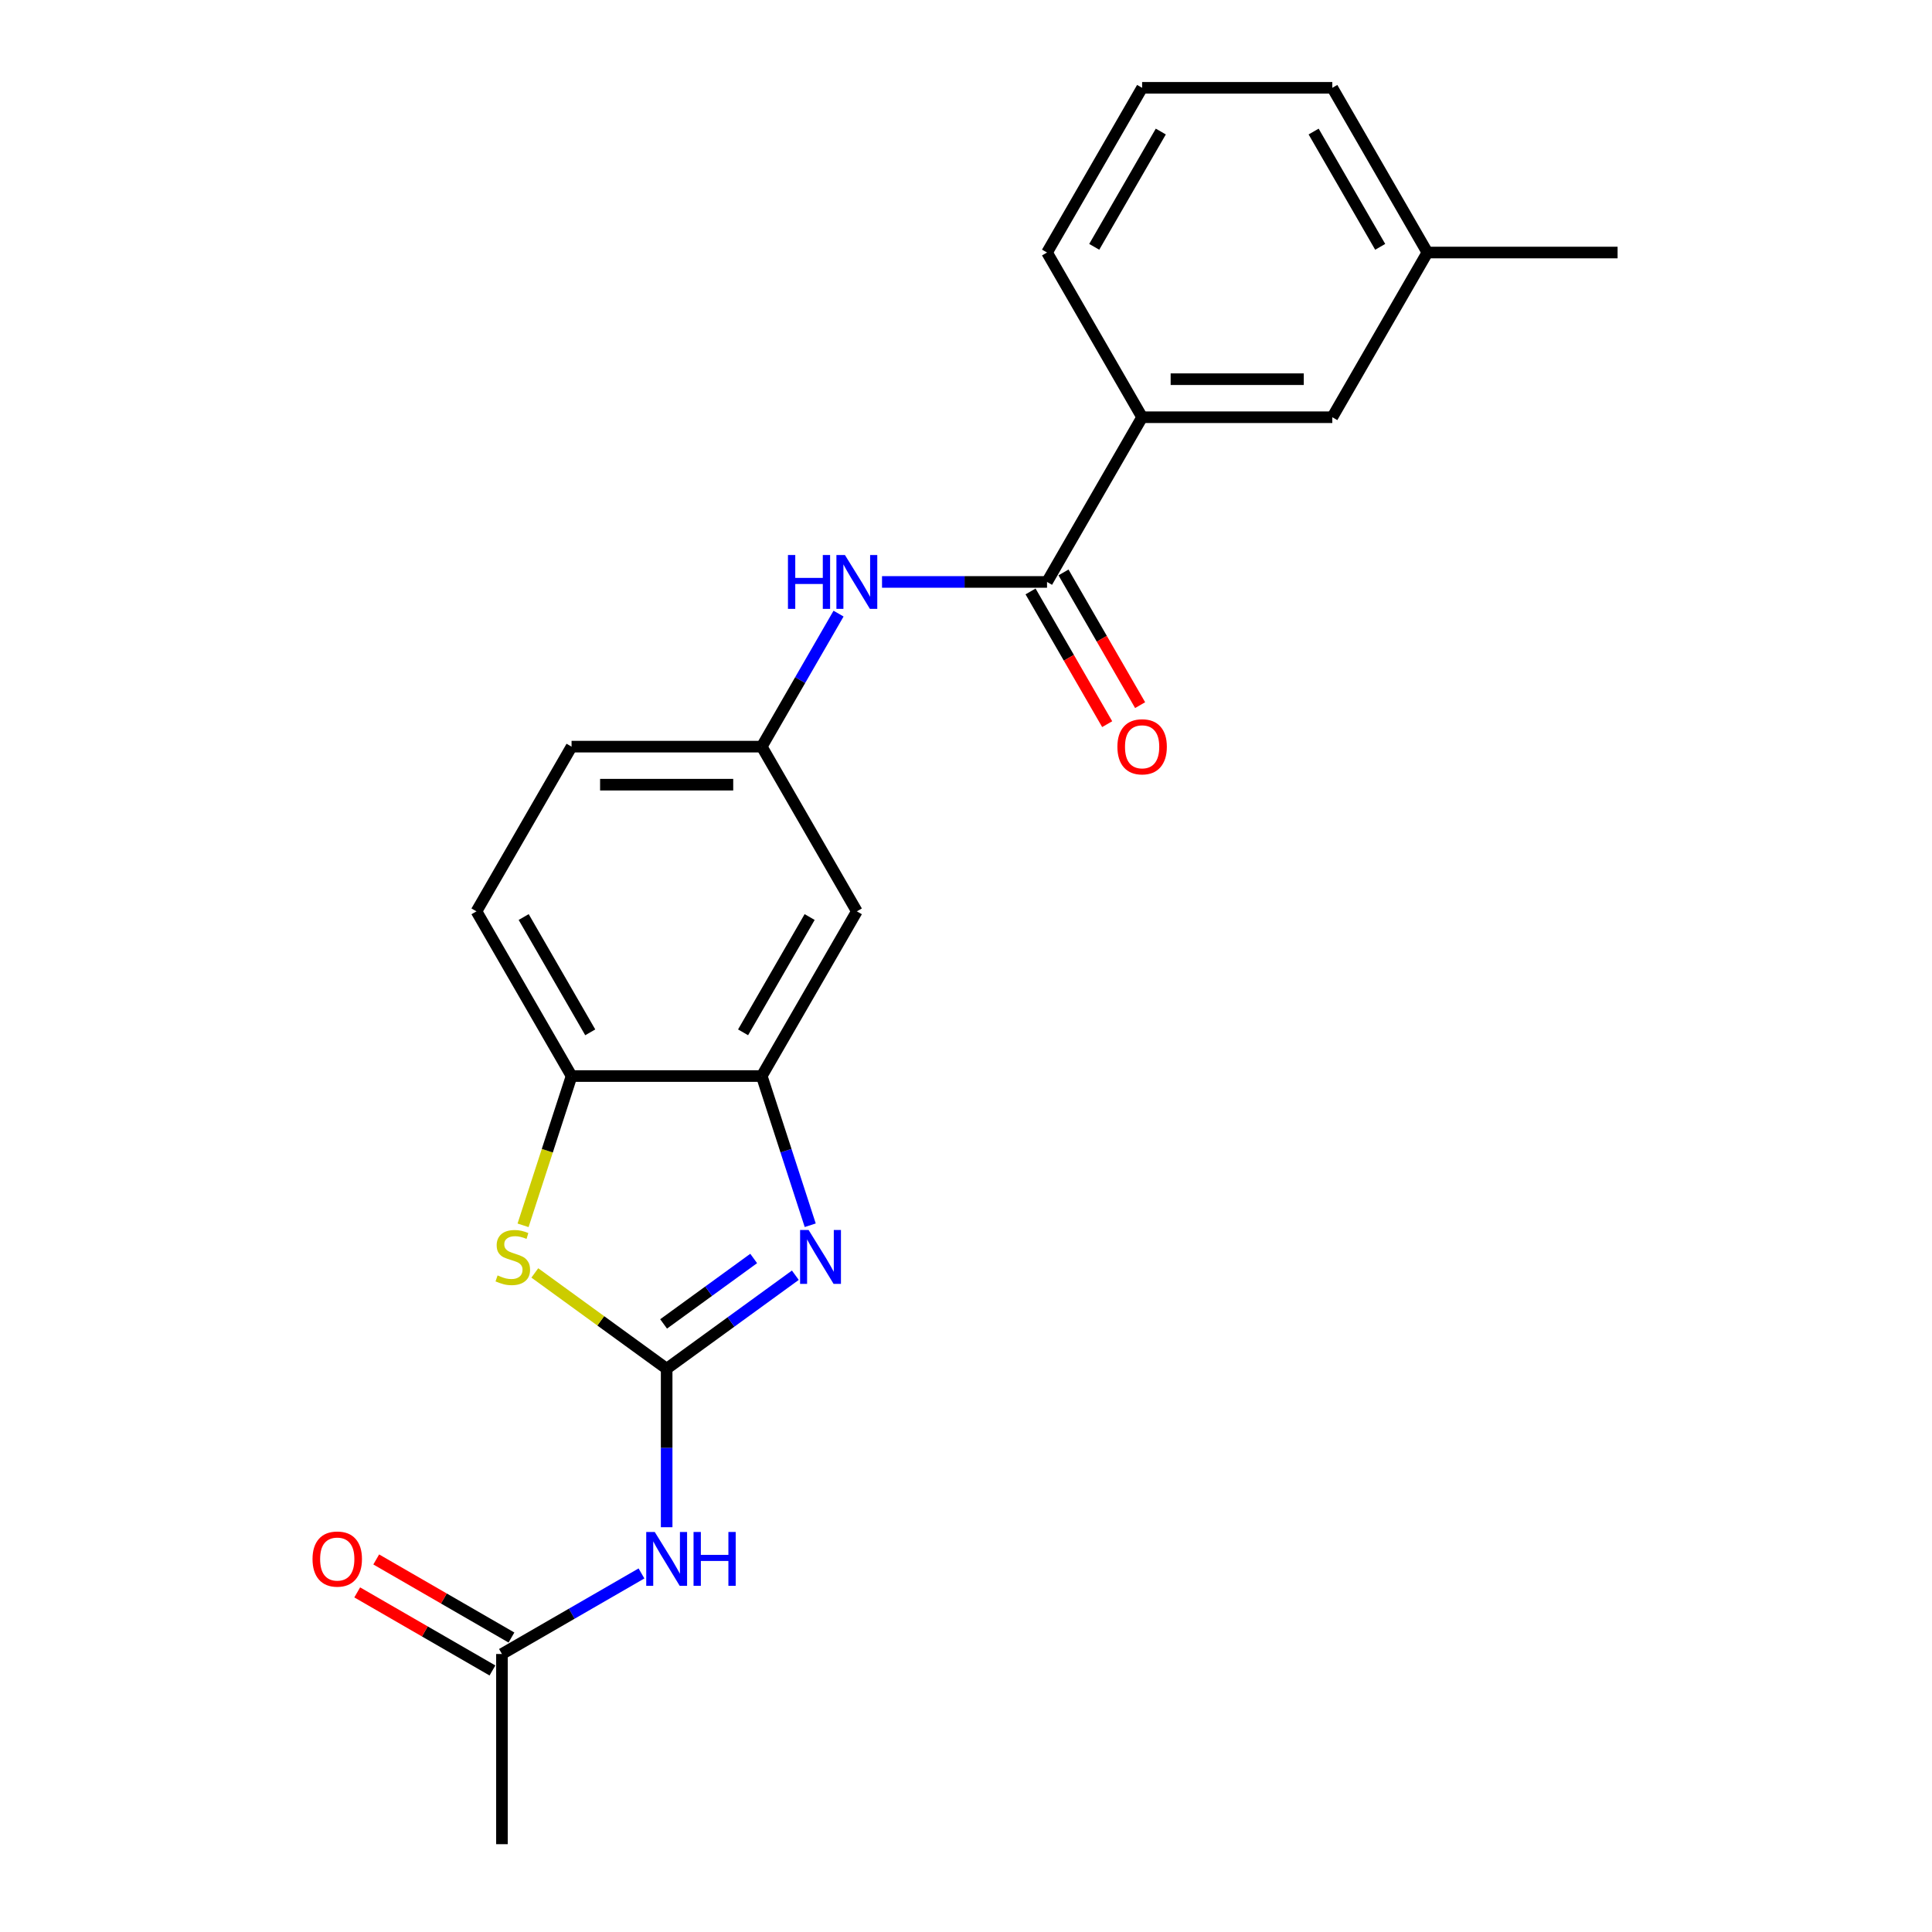 <?xml version='1.0' encoding='iso-8859-1'?>
<svg version='1.1' baseProfile='full'
              xmlns='http://www.w3.org/2000/svg'
                      xmlns:rdkit='http://www.rdkit.org/xml'
                      xmlns:xlink='http://www.w3.org/1999/xlink'
                  xml:space='preserve'
width='1000px' height='1000px' viewBox='0 0 1000 1000'>
<!-- END OF HEADER -->
<rect style='opacity:1.0;fill:#FFFFFF;stroke:none' width='1000' height='1000' x='0' y='0'> </rect>
<path class='bond-0' d='M 345.061,708.446 L 378.364,684.25' style='fill:none;fill-rule:evenodd;stroke:#000000;stroke-width:6px;stroke-linecap:butt;stroke-linejoin:miter;stroke-opacity:1' />
<path class='bond-0' d='M 378.364,684.25 L 411.667,660.054' style='fill:none;fill-rule:evenodd;stroke:#0000FF;stroke-width:6px;stroke-linecap:butt;stroke-linejoin:miter;stroke-opacity:1' />
<path class='bond-0' d='M 343.48,685.259 L 366.792,668.322' style='fill:none;fill-rule:evenodd;stroke:#000000;stroke-width:6px;stroke-linecap:butt;stroke-linejoin:miter;stroke-opacity:1' />
<path class='bond-0' d='M 366.792,668.322 L 390.104,651.385' style='fill:none;fill-rule:evenodd;stroke:#0000FF;stroke-width:6px;stroke-linecap:butt;stroke-linejoin:miter;stroke-opacity:1' />
<path class='bond-1' d='M 345.061,708.446 L 310.941,683.656' style='fill:none;fill-rule:evenodd;stroke:#000000;stroke-width:6px;stroke-linecap:butt;stroke-linejoin:miter;stroke-opacity:1' />
<path class='bond-1' d='M 310.941,683.656 L 276.821,658.867' style='fill:none;fill-rule:evenodd;stroke:#CCCC00;stroke-width:6px;stroke-linecap:butt;stroke-linejoin:miter;stroke-opacity:1' />
<path class='bond-2' d='M 345.061,708.446 L 345.061,749.466' style='fill:none;fill-rule:evenodd;stroke:#000000;stroke-width:6px;stroke-linecap:butt;stroke-linejoin:miter;stroke-opacity:1' />
<path class='bond-2' d='M 345.061,749.466 L 345.061,790.486' style='fill:none;fill-rule:evenodd;stroke:#0000FF;stroke-width:6px;stroke-linecap:butt;stroke-linejoin:miter;stroke-opacity:1' />
<path class='bond-3' d='M 419.372,634.184 L 406.826,595.574' style='fill:none;fill-rule:evenodd;stroke:#0000FF;stroke-width:6px;stroke-linecap:butt;stroke-linejoin:miter;stroke-opacity:1' />
<path class='bond-3' d='M 406.826,595.574 L 394.281,556.963' style='fill:none;fill-rule:evenodd;stroke:#000000;stroke-width:6px;stroke-linecap:butt;stroke-linejoin:miter;stroke-opacity:1' />
<path class='bond-5' d='M 270.737,634.224 L 283.289,595.593' style='fill:none;fill-rule:evenodd;stroke:#CCCC00;stroke-width:6px;stroke-linecap:butt;stroke-linejoin:miter;stroke-opacity:1' />
<path class='bond-5' d='M 283.289,595.593 L 295.841,556.963' style='fill:none;fill-rule:evenodd;stroke:#000000;stroke-width:6px;stroke-linecap:butt;stroke-linejoin:miter;stroke-opacity:1' />
<path class='bond-8' d='M 332.028,814.411 L 295.919,835.258' style='fill:none;fill-rule:evenodd;stroke:#0000FF;stroke-width:6px;stroke-linecap:butt;stroke-linejoin:miter;stroke-opacity:1' />
<path class='bond-8' d='M 295.919,835.258 L 259.81,856.106' style='fill:none;fill-rule:evenodd;stroke:#000000;stroke-width:6px;stroke-linecap:butt;stroke-linejoin:miter;stroke-opacity:1' />
<path class='bond-7' d='M 394.281,556.963 L 443.501,471.711' style='fill:none;fill-rule:evenodd;stroke:#000000;stroke-width:6px;stroke-linecap:butt;stroke-linejoin:miter;stroke-opacity:1' />
<path class='bond-7' d='M 384.614,534.331 L 419.068,474.655' style='fill:none;fill-rule:evenodd;stroke:#000000;stroke-width:6px;stroke-linecap:butt;stroke-linejoin:miter;stroke-opacity:1' />
<path class='bond-22' d='M 394.281,556.963 L 295.841,556.963' style='fill:none;fill-rule:evenodd;stroke:#000000;stroke-width:6px;stroke-linecap:butt;stroke-linejoin:miter;stroke-opacity:1' />
<path class='bond-4' d='M 541.941,301.209 L 499.237,301.209' style='fill:none;fill-rule:evenodd;stroke:#000000;stroke-width:6px;stroke-linecap:butt;stroke-linejoin:miter;stroke-opacity:1' />
<path class='bond-4' d='M 499.237,301.209 L 456.534,301.209' style='fill:none;fill-rule:evenodd;stroke:#0000FF;stroke-width:6px;stroke-linecap:butt;stroke-linejoin:miter;stroke-opacity:1' />
<path class='bond-9' d='M 541.941,301.209 L 591.16,215.957' style='fill:none;fill-rule:evenodd;stroke:#000000;stroke-width:6px;stroke-linecap:butt;stroke-linejoin:miter;stroke-opacity:1' />
<path class='bond-11' d='M 533.415,306.131 L 553.246,340.478' style='fill:none;fill-rule:evenodd;stroke:#000000;stroke-width:6px;stroke-linecap:butt;stroke-linejoin:miter;stroke-opacity:1' />
<path class='bond-11' d='M 553.246,340.478 L 573.076,374.824' style='fill:none;fill-rule:evenodd;stroke:#FF0000;stroke-width:6px;stroke-linecap:butt;stroke-linejoin:miter;stroke-opacity:1' />
<path class='bond-11' d='M 550.466,296.287 L 570.296,330.634' style='fill:none;fill-rule:evenodd;stroke:#000000;stroke-width:6px;stroke-linecap:butt;stroke-linejoin:miter;stroke-opacity:1' />
<path class='bond-11' d='M 570.296,330.634 L 590.126,364.98' style='fill:none;fill-rule:evenodd;stroke:#FF0000;stroke-width:6px;stroke-linecap:butt;stroke-linejoin:miter;stroke-opacity:1' />
<path class='bond-14' d='M 295.841,556.963 L 246.621,471.711' style='fill:none;fill-rule:evenodd;stroke:#000000;stroke-width:6px;stroke-linecap:butt;stroke-linejoin:miter;stroke-opacity:1' />
<path class='bond-14' d='M 305.508,534.331 L 271.054,474.655' style='fill:none;fill-rule:evenodd;stroke:#000000;stroke-width:6px;stroke-linecap:butt;stroke-linejoin:miter;stroke-opacity:1' />
<path class='bond-6' d='M 434.032,317.609 L 414.157,352.034' style='fill:none;fill-rule:evenodd;stroke:#0000FF;stroke-width:6px;stroke-linecap:butt;stroke-linejoin:miter;stroke-opacity:1' />
<path class='bond-6' d='M 414.157,352.034 L 394.281,386.46' style='fill:none;fill-rule:evenodd;stroke:#000000;stroke-width:6px;stroke-linecap:butt;stroke-linejoin:miter;stroke-opacity:1' />
<path class='bond-10' d='M 443.501,471.711 L 394.281,386.46' style='fill:none;fill-rule:evenodd;stroke:#000000;stroke-width:6px;stroke-linecap:butt;stroke-linejoin:miter;stroke-opacity:1' />
<path class='bond-13' d='M 264.732,847.581 L 229.735,827.375' style='fill:none;fill-rule:evenodd;stroke:#000000;stroke-width:6px;stroke-linecap:butt;stroke-linejoin:miter;stroke-opacity:1' />
<path class='bond-13' d='M 229.735,827.375 L 194.738,807.17' style='fill:none;fill-rule:evenodd;stroke:#FF0000;stroke-width:6px;stroke-linecap:butt;stroke-linejoin:miter;stroke-opacity:1' />
<path class='bond-13' d='M 254.888,864.631 L 219.891,844.426' style='fill:none;fill-rule:evenodd;stroke:#000000;stroke-width:6px;stroke-linecap:butt;stroke-linejoin:miter;stroke-opacity:1' />
<path class='bond-13' d='M 219.891,844.426 L 184.894,824.22' style='fill:none;fill-rule:evenodd;stroke:#FF0000;stroke-width:6px;stroke-linecap:butt;stroke-linejoin:miter;stroke-opacity:1' />
<path class='bond-19' d='M 259.81,856.106 L 259.81,954.545' style='fill:none;fill-rule:evenodd;stroke:#000000;stroke-width:6px;stroke-linecap:butt;stroke-linejoin:miter;stroke-opacity:1' />
<path class='bond-12' d='M 591.16,215.957 L 689.6,215.957' style='fill:none;fill-rule:evenodd;stroke:#000000;stroke-width:6px;stroke-linecap:butt;stroke-linejoin:miter;stroke-opacity:1' />
<path class='bond-12' d='M 605.926,196.269 L 674.834,196.269' style='fill:none;fill-rule:evenodd;stroke:#000000;stroke-width:6px;stroke-linecap:butt;stroke-linejoin:miter;stroke-opacity:1' />
<path class='bond-17' d='M 591.16,215.957 L 541.941,130.706' style='fill:none;fill-rule:evenodd;stroke:#000000;stroke-width:6px;stroke-linecap:butt;stroke-linejoin:miter;stroke-opacity:1' />
<path class='bond-23' d='M 394.281,386.46 L 295.841,386.46' style='fill:none;fill-rule:evenodd;stroke:#000000;stroke-width:6px;stroke-linecap:butt;stroke-linejoin:miter;stroke-opacity:1' />
<path class='bond-23' d='M 379.515,406.148 L 310.607,406.148' style='fill:none;fill-rule:evenodd;stroke:#000000;stroke-width:6px;stroke-linecap:butt;stroke-linejoin:miter;stroke-opacity:1' />
<path class='bond-16' d='M 689.6,215.957 L 738.82,130.706' style='fill:none;fill-rule:evenodd;stroke:#000000;stroke-width:6px;stroke-linecap:butt;stroke-linejoin:miter;stroke-opacity:1' />
<path class='bond-15' d='M 246.621,471.711 L 295.841,386.46' style='fill:none;fill-rule:evenodd;stroke:#000000;stroke-width:6px;stroke-linecap:butt;stroke-linejoin:miter;stroke-opacity:1' />
<path class='bond-21' d='M 738.82,130.706 L 837.26,130.706' style='fill:none;fill-rule:evenodd;stroke:#000000;stroke-width:6px;stroke-linecap:butt;stroke-linejoin:miter;stroke-opacity:1' />
<path class='bond-24' d='M 738.82,130.706 L 689.6,45.455' style='fill:none;fill-rule:evenodd;stroke:#000000;stroke-width:6px;stroke-linecap:butt;stroke-linejoin:miter;stroke-opacity:1' />
<path class='bond-24' d='M 714.387,127.762 L 679.933,68.086' style='fill:none;fill-rule:evenodd;stroke:#000000;stroke-width:6px;stroke-linecap:butt;stroke-linejoin:miter;stroke-opacity:1' />
<path class='bond-18' d='M 541.941,130.706 L 591.16,45.455' style='fill:none;fill-rule:evenodd;stroke:#000000;stroke-width:6px;stroke-linecap:butt;stroke-linejoin:miter;stroke-opacity:1' />
<path class='bond-18' d='M 566.374,127.762 L 600.828,68.086' style='fill:none;fill-rule:evenodd;stroke:#000000;stroke-width:6px;stroke-linecap:butt;stroke-linejoin:miter;stroke-opacity:1' />
<path class='bond-20' d='M 591.16,45.455 L 689.6,45.455' style='fill:none;fill-rule:evenodd;stroke:#000000;stroke-width:6px;stroke-linecap:butt;stroke-linejoin:miter;stroke-opacity:1' />
<path  class='atom-1' d='M 418.538 636.645
L 427.673 651.411
Q 428.579 652.868, 430.036 655.507
Q 431.493 658.145, 431.572 658.302
L 431.572 636.645
L 435.273 636.645
L 435.273 664.524
L 431.453 664.524
L 421.649 648.379
Q 420.507 646.489, 419.286 644.324
Q 418.105 642.158, 417.751 641.489
L 417.751 664.524
L 414.128 664.524
L 414.128 636.645
L 418.538 636.645
' fill='#0000FF'/>
<path  class='atom-2' d='M 257.546 660.153
Q 257.861 660.271, 259.161 660.822
Q 260.46 661.374, 261.878 661.728
Q 263.335 662.043, 264.752 662.043
Q 267.39 662.043, 268.926 660.783
Q 270.462 659.483, 270.462 657.239
Q 270.462 655.703, 269.674 654.758
Q 268.926 653.813, 267.745 653.301
Q 266.563 652.79, 264.595 652.199
Q 262.114 651.451, 260.618 650.742
Q 259.161 650.033, 258.098 648.537
Q 257.074 647.041, 257.074 644.521
Q 257.074 641.016, 259.436 638.85
Q 261.838 636.685, 266.563 636.685
Q 269.792 636.685, 273.454 638.22
L 272.549 641.252
Q 269.202 639.874, 266.682 639.874
Q 263.965 639.874, 262.468 641.016
Q 260.972 642.119, 261.011 644.048
Q 261.011 645.544, 261.76 646.45
Q 262.547 647.356, 263.65 647.868
Q 264.791 648.379, 266.682 648.97
Q 269.202 649.758, 270.698 650.545
Q 272.194 651.333, 273.257 652.947
Q 274.36 654.522, 274.36 657.239
Q 274.36 661.098, 271.761 663.185
Q 269.202 665.232, 264.91 665.232
Q 262.429 665.232, 260.539 664.681
Q 258.688 664.169, 256.483 663.264
L 257.546 660.153
' fill='#CCCC00'/>
<path  class='atom-3' d='M 338.899 792.947
L 348.034 807.713
Q 348.939 809.17, 350.396 811.808
Q 351.853 814.446, 351.932 814.603
L 351.932 792.947
L 355.633 792.947
L 355.633 820.825
L 351.814 820.825
L 342.009 804.681
Q 340.867 802.791, 339.647 800.625
Q 338.466 798.459, 338.111 797.79
L 338.111 820.825
L 334.489 820.825
L 334.489 792.947
L 338.899 792.947
' fill='#0000FF'/>
<path  class='atom-3' d='M 358.98 792.947
L 362.76 792.947
L 362.76 804.799
L 377.015 804.799
L 377.015 792.947
L 380.795 792.947
L 380.795 820.825
L 377.015 820.825
L 377.015 807.949
L 362.76 807.949
L 362.76 820.825
L 358.98 820.825
L 358.98 792.947
' fill='#0000FF'/>
<path  class='atom-7' d='M 407.846 287.27
L 411.626 287.27
L 411.626 299.122
L 425.88 299.122
L 425.88 287.27
L 429.66 287.27
L 429.66 315.148
L 425.88 315.148
L 425.88 302.272
L 411.626 302.272
L 411.626 315.148
L 407.846 315.148
L 407.846 287.27
' fill='#0000FF'/>
<path  class='atom-7' d='M 437.338 287.27
L 446.474 302.036
Q 447.379 303.492, 448.836 306.131
Q 450.293 308.769, 450.372 308.926
L 450.372 287.27
L 454.073 287.27
L 454.073 315.148
L 450.254 315.148
L 440.449 299.004
Q 439.307 297.114, 438.087 294.948
Q 436.905 292.782, 436.551 292.113
L 436.551 315.148
L 432.928 315.148
L 432.928 287.27
L 437.338 287.27
' fill='#0000FF'/>
<path  class='atom-12' d='M 578.363 386.539
Q 578.363 379.845, 581.671 376.104
Q 584.978 372.363, 591.16 372.363
Q 597.342 372.363, 600.65 376.104
Q 603.958 379.845, 603.958 386.539
Q 603.958 393.311, 600.611 397.17
Q 597.264 400.99, 591.16 400.99
Q 585.018 400.99, 581.671 397.17
Q 578.363 393.351, 578.363 386.539
M 591.16 397.84
Q 595.413 397.84, 597.697 395.005
Q 600.02 392.13, 600.02 386.539
Q 600.02 381.065, 597.697 378.309
Q 595.413 375.513, 591.16 375.513
Q 586.908 375.513, 584.585 378.27
Q 582.301 381.026, 582.301 386.539
Q 582.301 392.169, 584.585 395.005
Q 586.908 397.84, 591.16 397.84
' fill='#FF0000'/>
<path  class='atom-14' d='M 161.761 806.965
Q 161.761 800.271, 165.069 796.53
Q 168.376 792.789, 174.558 792.789
Q 180.74 792.789, 184.048 796.53
Q 187.355 800.271, 187.355 806.965
Q 187.355 813.737, 184.008 817.596
Q 180.662 821.415, 174.558 821.415
Q 168.416 821.415, 165.069 817.596
Q 161.761 813.777, 161.761 806.965
M 174.558 818.265
Q 178.811 818.265, 181.095 815.43
Q 183.418 812.556, 183.418 806.965
Q 183.418 801.491, 181.095 798.735
Q 178.811 795.939, 174.558 795.939
Q 170.306 795.939, 167.982 798.696
Q 165.699 801.452, 165.699 806.965
Q 165.699 812.595, 167.982 815.43
Q 170.306 818.265, 174.558 818.265
' fill='#FF0000'/>
</svg>
